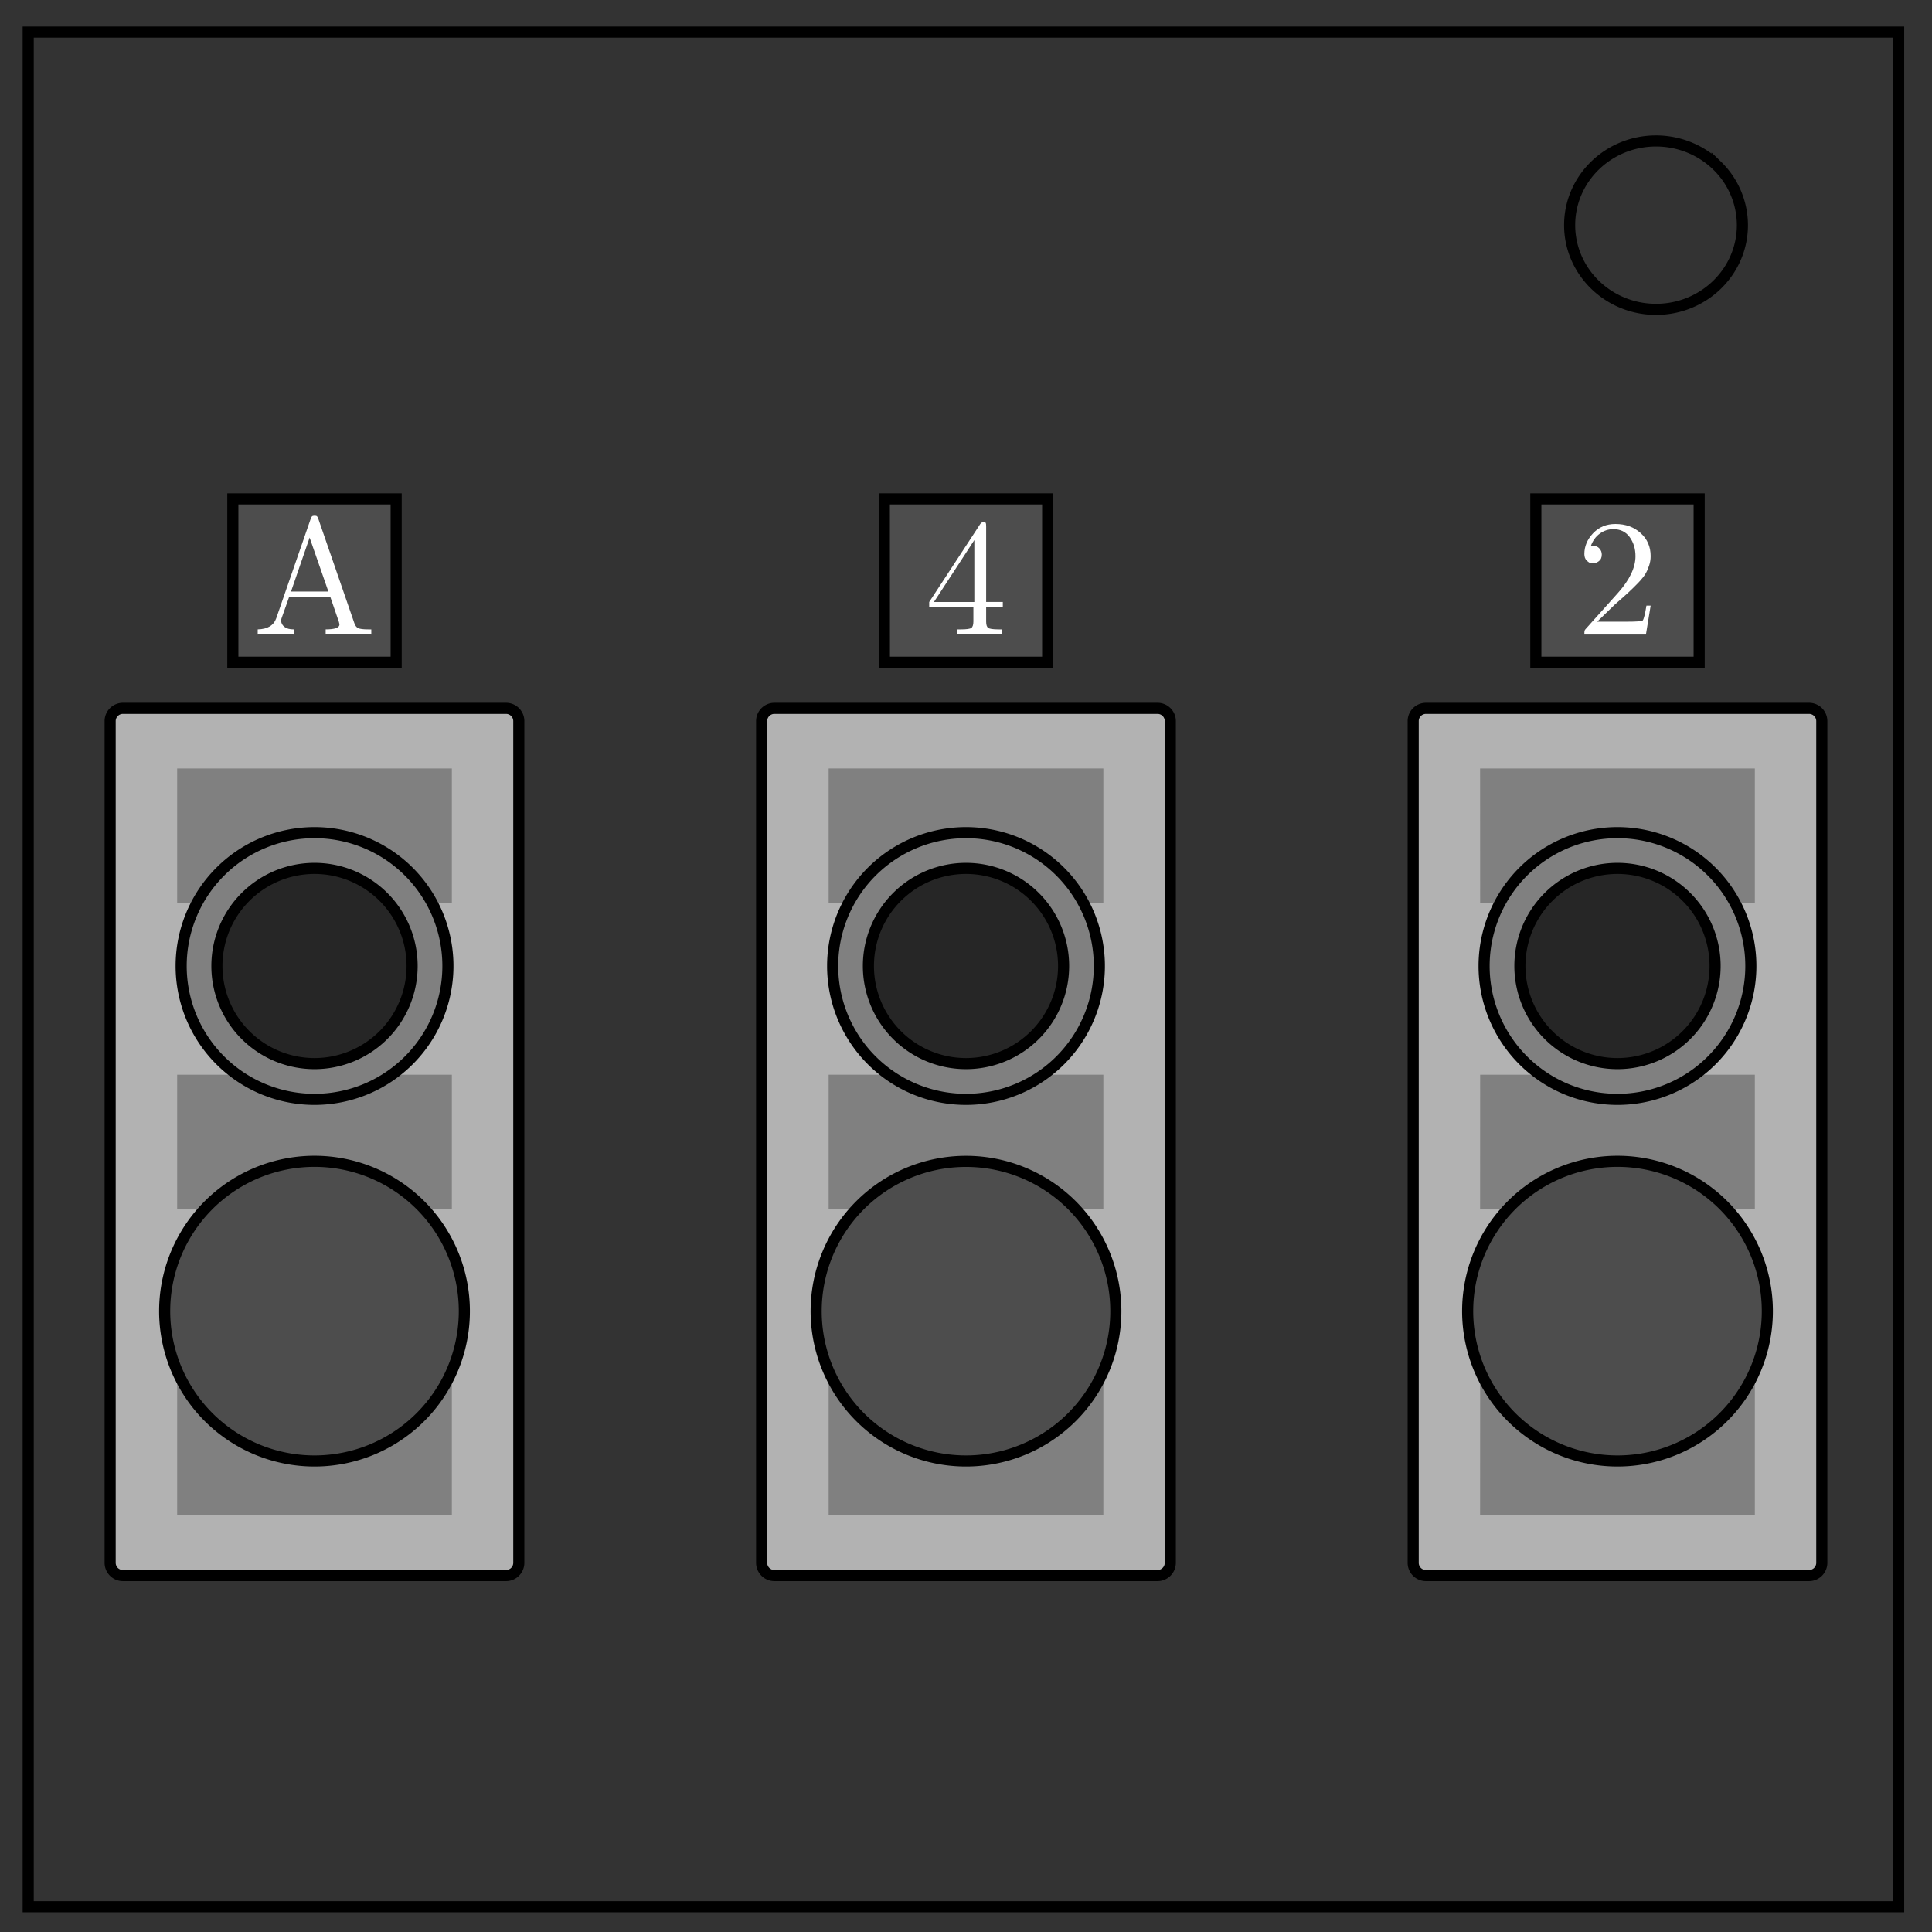 <svg xmlns="http://www.w3.org/2000/svg" xml:space="preserve" fill="none" viewBox="0 0 348 348"><rect x="0" y="0" width="348" height="348" fill="#333333" stroke="none"/><path stroke="#000" stroke-width="2" d="M5.08 5.78h336.91v337.67H5.08z"/><path stroke="#000" stroke-width="2" d="M282.73 40.55c0-8.37 6.97-15.16 15.56-15.16 4.13 0 8.09 1.6 11 4.44a14.97 14.97 0 0 1 4.56 10.72c0 8.38-6.96 15.17-15.56 15.17-8.59 0-15.56-6.8-15.56-15.17z"/><path fill="#b2b2b2" fill-rule="evenodd" stroke="#000" stroke-linejoin="round" stroke-width="2" d="M139.51 127.59h68.98a2.3 2.3 0 0 1 2.31 2.31v151.58a2.3 2.3 0 0 1-2.3 2.32h-69a2.3 2.3 0 0 1-2.31-2.32V129.9a2.3 2.3 0 0 1 2.31-2.31z"/><path fill="gray" fill-rule="evenodd" d="M149.26 138.42h49.48v24.23h-49.48zm0 134.54h49.48v-24.23h-49.48zm0-55.16h49.48v-24.22h-49.48z"/><path fill="gray" fill-rule="evenodd" stroke="#000" stroke-width="2" d="M198.02 174A24.02 24.02 0 0 1 174 198.02 24.02 24.02 0 0 1 149.98 174 24.02 24.02 0 0 1 174 149.98 24.02 24.02 0 0 1 198.02 174z" paint-order="markers fill stroke"/><path fill="#262626" fill-rule="evenodd" stroke="#000" stroke-width="2" d="M191.58 174A17.58 17.58 0 0 1 174 191.58 17.58 17.58 0 0 1 156.42 174 17.58 17.58 0 0 1 174 156.42 17.58 17.58 0 0 1 191.58 174z" paint-order="markers fill stroke"/><path fill="#4d4d4d" fill-rule="evenodd" stroke="#000" stroke-width="2" d="M200.99 236.17A26.99 26.99 0 0 1 174 263.16a26.99 26.99 0 0 1-26.99-27A26.99 26.99 0 0 1 174 209.19a26.99 26.99 0 0 1 26.99 26.99Z" paint-order="markers fill stroke"/><path fill="#b2b2b2" fill-rule="evenodd" stroke="#000" stroke-linejoin="round" stroke-width="2" d="M22.16 127.59h68.98a2.3 2.3 0 0 1 2.31 2.31v151.58a2.3 2.3 0 0 1-2.3 2.32h-69a2.3 2.3 0 0 1-2.31-2.32V129.9a2.3 2.3 0 0 1 2.31-2.31z"/><path fill="gray" fill-rule="evenodd" d="M31.91 138.42h49.48v24.23H31.91Zm0 134.54h49.48v-24.23H31.91Zm0-55.16h49.48v-24.22H31.91Z"/><path fill="gray" fill-rule="evenodd" stroke="#000" stroke-width="2" d="M80.68 174a24.02 24.02 0 0 1-24.03 24.02A24.02 24.02 0 0 1 32.63 174a24.02 24.02 0 0 1 24.02-24.02A24.02 24.02 0 0 1 80.68 174Z" paint-order="markers fill stroke"/><path fill="#262626" fill-rule="evenodd" stroke="#000" stroke-width="2" d="M74.23 174a17.58 17.58 0 0 1-17.58 17.58A17.58 17.58 0 0 1 39.07 174a17.58 17.58 0 0 1 17.58-17.58A17.58 17.58 0 0 1 74.23 174Z" paint-order="markers fill stroke"/><path fill="#4d4d4d" fill-rule="evenodd" stroke="#000" stroke-width="2" d="M83.64 236.17a26.99 26.99 0 0 1-26.99 26.99 26.99 26.99 0 0 1-26.99-27 26.99 26.99 0 0 1 27-26.98 26.99 26.99 0 0 1 26.98 26.99Z" paint-order="markers fill stroke"/><path fill="#b2b2b2" fill-rule="evenodd" stroke="#000" stroke-linejoin="round" stroke-width="2" d="M256.86 127.59h68.98a2.3 2.3 0 0 1 2.31 2.31v151.58a2.3 2.3 0 0 1-2.31 2.32h-68.98a2.3 2.3 0 0 1-2.31-2.32V129.9a2.3 2.3 0 0 1 2.3-2.31z"/><path fill="gray" fill-rule="evenodd" d="M266.6 138.42h49.49v24.23h-49.48zm0 134.54h49.49v-24.23h-49.48zm0-55.16h49.49v-24.22h-49.48z"/><path fill="gray" fill-rule="evenodd" stroke="#000" stroke-width="2" d="M315.37 174a24.02 24.02 0 0 1-24.02 24.02A24.02 24.02 0 0 1 267.32 174a24.02 24.02 0 0 1 24.03-24.02A24.02 24.02 0 0 1 315.37 174z" paint-order="markers fill stroke"/><path fill="#262626" fill-rule="evenodd" stroke="#000" stroke-width="2" d="M308.93 174a17.58 17.58 0 0 1-17.58 17.58A17.58 17.58 0 0 1 273.77 174a17.58 17.58 0 0 1 17.58-17.58A17.58 17.58 0 0 1 308.93 174z" paint-order="markers fill stroke"/><path fill="#4d4d4d" fill-rule="evenodd" stroke="#000" stroke-width="2" d="M318.34 236.17a26.99 26.99 0 0 1-27 26.99 26.99 26.99 0 0 1-26.98-27 26.99 26.99 0 0 1 26.99-26.98 26.99 26.99 0 0 1 26.99 26.99z" paint-order="markers fill stroke"/><path fill="#4d4d4d" fill-rule="evenodd" stroke="#000" stroke-width="2" d="M159.29 89.86h29.42v29.42H159.3z"/><path fill="#fff" d="M167.37 109.36v-.92l9.18-14.03q.24-.37.6-.35.34 0 .41.13.07.13.07.64v13.6h3v.93h-3v2.6q0 .86.35 1.13.37.28 1.92.28h.62v.92q-1.22-.09-4.05-.09-2.82 0-4.05.09v-.92h.63q1.55 0 1.91-.26.37-.28.37-1.16v-2.6zm.85-.92h7.28V97.28Z" aria-label="4"/><path fill="#4d4d4d" fill-rule="evenodd" stroke="#000" stroke-width="2" d="M276.64 89.86h29.42v29.42h-29.42Z"/><path fill="#fff" d="M285.38 114.29q0-.54.04-.7.06-.16.3-.41l5.73-6.4q3.14-3.53 3.14-6.6 0-2-1.05-3.44-1.04-1.43-2.95-1.43-1.31 0-2.42.8-1.11.8-1.62 2.24.08-.03.4-.03.74 0 1.14.47.43.46.43 1.1 0 .8-.53 1.19-.5.38-1.02.38-.2 0-.48-.04-.26-.05-.69-.46-.42-.42-.42-1.17 0-2.08 1.58-3.75 1.59-1.66 4.01-1.66 2.74 0 4.54 1.63 1.81 1.62 1.81 4.16 0 .9-.28 1.71-.26.8-.63 1.43-.35.63-1.3 1.64-.97 1-1.75 1.72-.77.72-2.5 2.23l-3.17 3.08h5.38q2.63 0 2.83-.23.3-.42.66-2.66h.76l-.85 5.2z" aria-label="2"/><path fill="#4d4d4d" fill-rule="evenodd" stroke="#000" stroke-width="2" d="M41.94 89.86h29.42v29.42H41.94Z"/><path fill="#fff" d="M46.42 114.29v-.92q2.65-.06 3.34-2.01l6.19-17.87q.12-.37.25-.48.13-.12.47-.12.17 0 .27.03.12.03.2.13l.1.16.11.28 6.45 18.68q.24.75.72.98.48.22 1.84.22h.52v.92q-1.88-.09-3.9-.09-3.23 0-4.32.09v-.92q2.49 0 2.49-.9 0-.06-.1-.43l-1.57-4.57H52.1l-1.39 3.91q-.06.12-.06.46 0 .62.59 1.08.58.45 1.66.45v.92q-2.88-.09-3.45-.09-.97 0-3.03.09zm6-7.74h6.73l-3.38-9.72z" aria-label="A"/></svg>